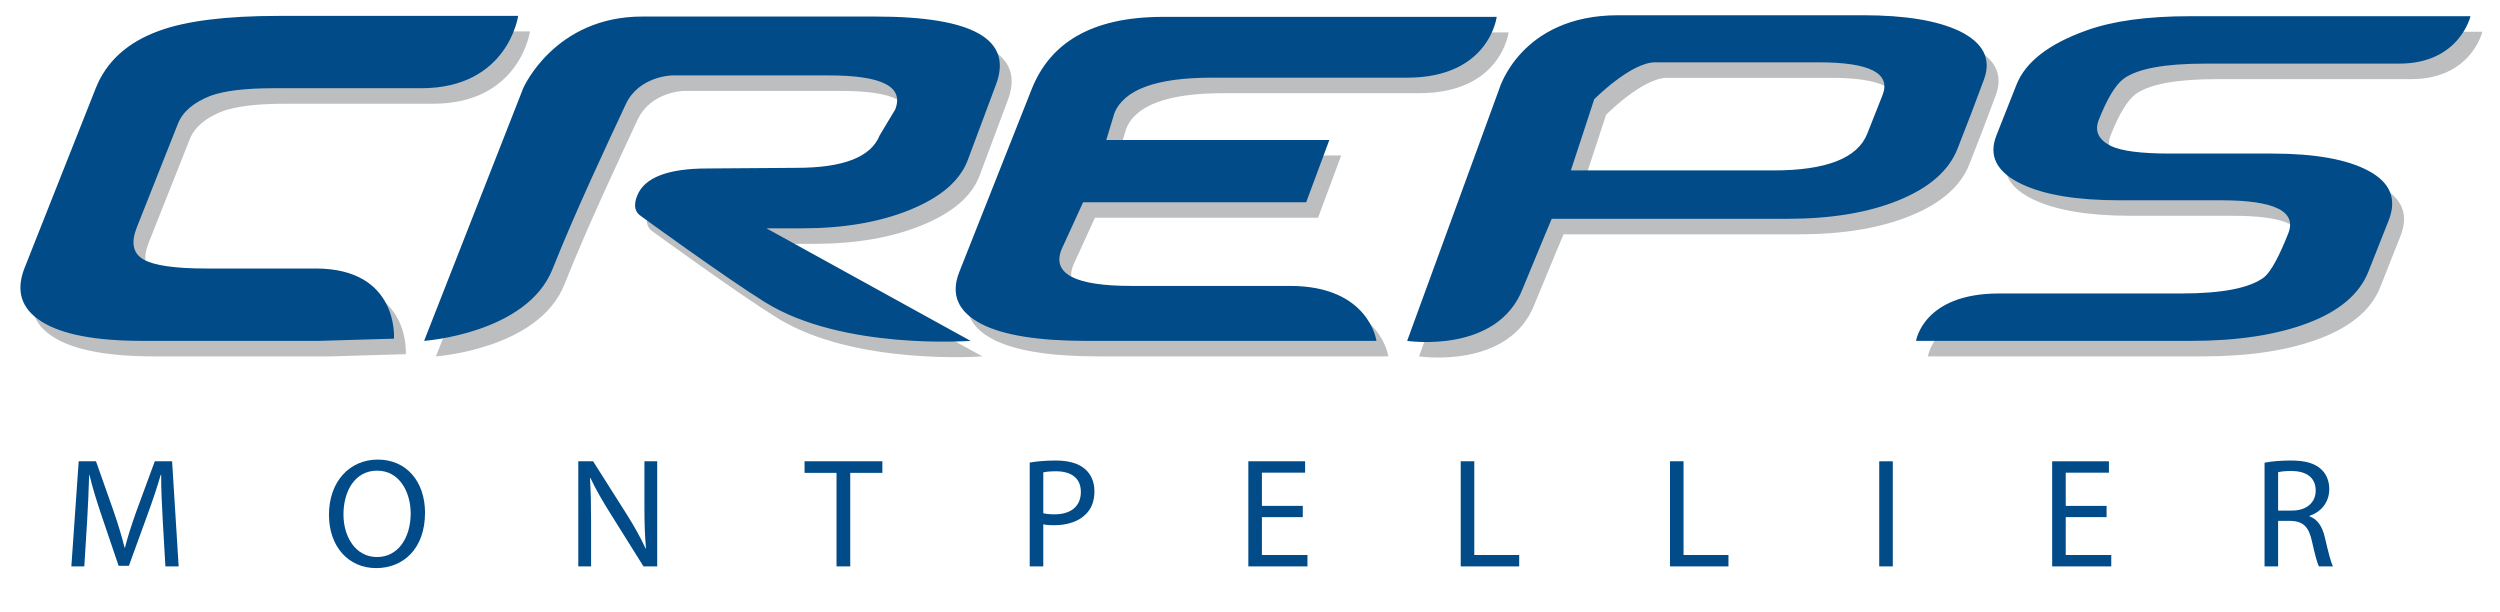 <?xml version="1.0" encoding="UTF-8"?> <!-- Generator: Adobe Illustrator 16.0.0, SVG Export Plug-In . SVG Version: 6.00 Build 0) --> <svg xmlns="http://www.w3.org/2000/svg" xmlns:xlink="http://www.w3.org/1999/xlink" version="1.1" id="Calque_1" x="0px" y="0px" width="490px" height="120px" viewBox="0 0 490 120" xml:space="preserve"> <g id="CREPS_copie_7_1_"> <g> <path fill-rule="evenodd" clip-rule="evenodd" fill="#BCBEC0" d="M159.514,47.795c8.146,0,15.195-1.207,21.144-3.625 c5.945-2.418,9.701-5.6,11.263-9.546l5.527-14.788c3.571-9.033-4.269-13.553-23.529-13.553c0,0-26.994,0-45.725,0 c-17.194,0-23.313,14.016-23.313,14.016L85.443,69.852c0,0,20.151-1.412,25.178-14.086c4.554-11.469,10.802-24.666,14.344-32.29 c2.567-5.521,9.028-5.652,9.028-5.652h30.886c10.362,0,14.659,2.227,12.894,6.683l-3.04,5.067 c-1.679,4.239-7.104,6.361-16.259,6.361l-17.505,0.127c-7.767,0-12.359,1.782-13.769,5.344c-0.745,1.867-0.478,3.205,0.778,4.01 c0,0,16.358,11.928,24.315,16.877c15.197,9.449,40.261,7.559,40.261,7.559l-40.012-22.057H159.514z M239.797,18.266 c0,0,29.01,0,38.326,0c16.125,0,17.555-11.92,17.555-11.92h-65.41c-14.355,0-22.256,5.368-25.747,14.191l-14.187,35.826 c-1.747,4.412-0.256,7.826,4.471,10.244c4.323,2.164,11.129,3.244,20.41,3.244h56.891c0,0-1.408-10.773-16.943-10.773 c-14.225,0-31.135,0-31.135,0c-10.99,0-15.547-2.375-13.662-7.127l4.244-9.273h43.727l4.539-12.203H219.15l1.576-5.208 C222.572,20.599,228.93,18.266,239.797,18.266z M385.977,32.246c1.914-4.837,3.656-9.397,5.227-13.683 c1.453-3.987-0.145-7.125-4.797-9.419c-4.357-2.077-10.676-3.117-18.947-3.117c0,0-28.99,0-47.963,0 c-19.143,0-23.334,14.477-23.334,14.477l-18.035,49.348c0,0,17.713,2.668,22.666-10.287c3.434-8.381,5.668-13.639,5.668-13.639 H352.6c8.66,0,15.965-1.219,21.924-3.66C380.475,39.828,384.293,36.487,385.977,32.246z M371.303,21.683l-3,7.57 c-1.898,4.796-8.025,7.19-18.383,7.19h-39.705l4.58-13.952c0,0,7.168-7.235,11.939-7.235c11.738,0,32.047,0,32.047,0 C368.826,15.256,372.99,17.398,371.303,21.683z M431.582,6.217c-8.396,0-15.182,0.933-20.34,2.8 c-7.359,2.632-11.922,6.174-13.689,10.63l-3.926,9.927c-1.596,4.029,0.043,7.212,4.938,9.543 c4.463,2.123,10.834,3.178,19.117,3.178h19.984c10.486,0,14.875,2.166,13.16,6.492c-1.828,4.625-3.408,7.488-4.727,8.592 c-2.795,2.121-8.207,3.184-16.23,3.184c0,0-20.893,0-35.754,0c-14.859,0-16.244,9.289-16.244,9.289h53.908 c9.102,0,16.732-1.166,22.896-3.496c6.166-2.334,10.111-5.691,11.848-10.059l3.98-10.057c1.643-4.156,0.361-7.377-3.854-9.666 c-4.201-2.294-10.57-3.438-19.098-3.438h-19.99c-5.561,0-9.383-0.491-11.461-1.466c-2.477-1.23-3.285-2.948-2.41-5.152 c1.66-4.202,3.301-6.895,4.908-8.083c2.73-1.951,8.045-2.927,15.938-2.927c0,0,26.225,0,38.037,0 c11.814,0,13.967-9.292,13.967-9.292H431.582z M37.201,27.269c0.924-2.332,3.062-4.157,6.428-5.472 c2.724-0.979,6.804-1.464,12.236-1.464c0,0,15.711,0,29.01,0c17.022,0,19.002-14.177,19.002-14.177H56.925 c-10.3,0-18.105,0.979-23.426,2.927c-6.198,2.247-10.337,6.001-12.422,11.265L7.142,55.533c-1.78,4.498-0.677,8.01,3.315,10.529 c3.991,2.527,10.566,3.789,19.729,3.789h34.613l14.735-0.434c0,0,1.042-13.748-15.334-13.748c-11.103,0-21.396,0-21.396,0 c-6.191,0-10.312-0.59-12.37-1.781c-2.056-1.186-2.49-3.283-1.296-6.297L37.201,27.269z"></path> </g> </g> <g id="CREPS_copie_7_2_"> <g> <path fill-rule="evenodd" clip-rule="evenodd" fill="#004B88" d="M157.196,44.754c8.146,0,15.194-1.207,21.144-3.623 c5.944-2.42,9.7-5.601,11.263-9.548l5.526-14.787C198.7,7.761,190.861,3.243,171.6,3.243c0,0-26.994,0-45.725,0 c-17.194,0-23.313,14.016-23.313,14.016L83.125,66.811c0,0,20.151-1.412,25.178-14.086c4.554-11.467,10.802-24.665,14.343-32.29 c2.566-5.521,9.029-5.652,9.029-5.652h30.886c10.362,0,14.659,2.227,12.893,6.684l-3.039,5.066 c-1.679,4.239-7.104,6.361-16.258,6.361l-17.505,0.127c-7.768,0-12.359,1.783-13.769,5.344c-0.744,1.869-0.479,3.205,0.778,4.012 c0,0,16.358,11.926,24.314,16.875c15.198,9.449,40.261,7.559,40.261,7.559l-40.012-22.057H157.196z M237.479,15.224 c0,0,29.002,0,38.318,0c16.127,0,17.557-11.918,17.557-11.918H227.95c-14.356,0-22.255,5.367-25.747,14.19l-14.188,35.826 c-1.746,4.412-0.256,7.826,4.472,10.244c4.323,2.164,11.128,3.244,20.41,3.244h56.882c0,0-1.408-10.771-16.943-10.771 c-14.216,0-31.127,0-31.127,0c-10.99,0-15.547-2.377-13.662-7.127l4.243-9.273h43.722l4.539-12.204h-43.719l1.576-5.209 C220.255,17.559,226.611,15.224,237.479,15.224z M383.65,29.206c1.914-4.838,3.656-9.398,5.227-13.683 c1.455-3.987-0.145-7.126-4.797-9.419c-4.355-2.078-10.674-3.118-18.945-3.118c0,0-28.99,0-47.965,0 c-19.143,0-23.334,14.478-23.334,14.478l-18.035,49.347c0,0,17.715,2.668,22.666-10.285c3.436-8.383,5.67-13.641,5.67-13.641 h46.137c8.66,0,15.965-1.217,21.924-3.66C378.15,36.788,381.969,33.446,383.65,29.206z M368.977,18.642l-2.998,7.57 c-1.898,4.796-8.027,7.191-18.385,7.191h-39.705l4.58-13.953c0,0,7.168-7.235,11.939-7.235c11.74,0,32.047,0,32.047,0 C366.5,12.215,370.666,14.358,368.977,18.642z M429.256,3.176c-8.396,0-15.182,0.933-20.34,2.801 c-7.359,2.632-11.92,6.174-13.688,10.629l-3.926,9.927c-1.598,4.03,0.041,7.212,4.936,9.545 c4.463,2.122,10.836,3.176,19.117,3.176h19.984c10.486,0,14.875,2.166,13.16,6.492c-1.828,4.627-3.408,7.488-4.727,8.592 c-2.793,2.121-8.207,3.184-16.23,3.184c0,0-20.893,0-35.754,0c-14.857,0-16.244,9.289-16.244,9.289h53.908 c9.102,0,16.732-1.166,22.896-3.496c6.168-2.334,10.111-5.691,11.848-10.059l3.982-10.055c1.641-4.158,0.359-7.378-3.855-9.667 c-4.201-2.296-10.57-3.438-19.096-3.438h-19.99c-5.563,0-9.385-0.491-11.461-1.465c-2.479-1.231-3.287-2.948-2.412-5.152 c1.66-4.203,3.301-6.896,4.908-8.083c2.73-1.951,8.045-2.928,15.939-2.928c0,0,26.223,0,38.035,0 c11.814,0,13.969-9.292,13.969-9.292H429.256z M34.883,24.228c0.923-2.332,3.062-4.157,6.428-5.472 c2.723-0.978,6.805-1.464,12.235-1.464c0,0,15.712,0,29.011,0c17.023,0,19.002-14.176,19.002-14.176H54.607 c-10.3,0-18.104,0.978-23.426,2.927c-6.198,2.247-10.337,6.001-12.422,11.265L4.825,52.492c-1.78,4.498-0.678,8.01,3.315,10.531 c3.991,2.525,10.566,3.787,19.729,3.787h34.613l14.734-0.432c0,0,1.042-13.75-15.334-13.75c-11.103,0-21.396,0-21.396,0 c-6.191,0-10.313-0.59-12.369-1.781c-2.057-1.184-2.49-3.281-1.296-6.297L34.883,24.228z"></path> </g> </g> <g> <path fill="#004B88" d="M31.897,101.967c-0.153-2.873-0.336-6.326-0.306-8.893H31.5c-0.703,2.414-1.559,4.98-2.598,7.824 l-3.637,9.994h-2.018l-3.331-9.811c-0.978-2.904-1.803-5.564-2.384-8.008h-0.061c-0.061,2.566-0.214,6.02-0.397,9.107l-0.55,8.832 h-2.537l1.437-20.6h3.393l3.515,9.965c0.855,2.535,1.559,4.797,2.078,6.938h0.092c0.52-2.078,1.253-4.34,2.17-6.938l3.667-9.965 h3.393l1.284,20.6h-2.598L31.897,101.967z"></path> <path fill="#004B88" d="M83.304,100.5c0,7.092-4.31,10.85-9.566,10.85c-5.44,0-9.261-4.217-9.261-10.451 c0-6.541,4.065-10.82,9.566-10.82C79.667,90.078,83.304,94.389,83.304,100.5z M67.319,100.836c0,4.402,2.384,8.344,6.571,8.344 c4.218,0,6.602-3.881,6.602-8.557c0-4.096-2.139-8.375-6.571-8.375C69.52,92.248,67.319,96.313,67.319,100.836z"></path> <path fill="#004B88" d="M113.347,111.014v-20.6h2.904l6.602,10.422c1.528,2.416,2.72,4.586,3.698,6.693l0.061-0.029 c-0.245-2.752-0.306-5.258-0.306-8.467v-8.619h2.506v20.6h-2.69l-6.541-10.453c-1.437-2.291-2.812-4.645-3.851-6.875l-0.091,0.029 c0.153,2.598,0.214,5.074,0.214,8.498v8.801H113.347z"></path> <path fill="#004B88" d="M163.958,92.676h-6.266v-2.262h15.251v2.262h-6.296v18.338h-2.689V92.676z"></path> <path fill="#004B88" d="M201.825,90.658c1.284-0.213,2.965-0.396,5.104-0.396c2.628,0,4.554,0.611,5.775,1.711 c1.131,0.979,1.805,2.477,1.805,4.311c0,1.863-0.551,3.33-1.59,4.4c-1.406,1.498-3.698,2.262-6.297,2.262 c-0.794,0-1.527-0.031-2.139-0.184v8.252h-2.659V90.658z M204.484,100.592c0.58,0.152,1.314,0.215,2.201,0.215 c3.209,0,5.164-1.559,5.164-4.402c0-2.719-1.926-4.033-4.859-4.033c-1.161,0-2.047,0.092-2.506,0.213V100.592z"></path> <path fill="#004B88" d="M255.342,101.355h-8.008v7.428h8.924v2.23h-11.584v-20.6h11.125v2.232h-8.465v6.51h8.008V101.355z"></path> <path fill="#004B88" d="M286.301,90.414h2.658v18.369h8.803v2.23h-11.461V90.414z"></path> <path fill="#004B88" d="M327.316,90.414h2.658v18.369h8.803v2.23h-11.461V90.414z"></path> <path fill="#004B88" d="M370.988,90.414v20.6h-2.658v-20.6H370.988z"></path> <path fill="#004B88" d="M412.891,101.355h-8.008v7.428h8.924v2.23h-11.582v-20.6h11.125v2.232h-8.467v6.51h8.008V101.355z"></path> <path fill="#004B88" d="M443.852,90.689c1.344-0.275,3.27-0.428,5.104-0.428c2.842,0,4.676,0.52,5.959,1.682 c1.039,0.916,1.621,2.322,1.621,3.912c0,2.719-1.713,4.523-3.883,5.256v0.092c1.59,0.551,2.537,2.018,3.025,4.156 c0.674,2.873,1.162,4.859,1.59,5.654h-2.75c-0.336-0.58-0.795-2.354-1.375-4.92c-0.611-2.842-1.713-3.912-4.127-4.004h-2.506v8.924 h-2.658V90.689z M446.51,100.072h2.721c2.842,0,4.645-1.559,4.645-3.912c0-2.658-1.926-3.82-4.736-3.852 c-1.285,0-2.201,0.123-2.629,0.246V100.072z"></path> </g> <g> </g> <g> </g> <g> </g> <g> </g> <g> </g> <g> </g> </svg> 